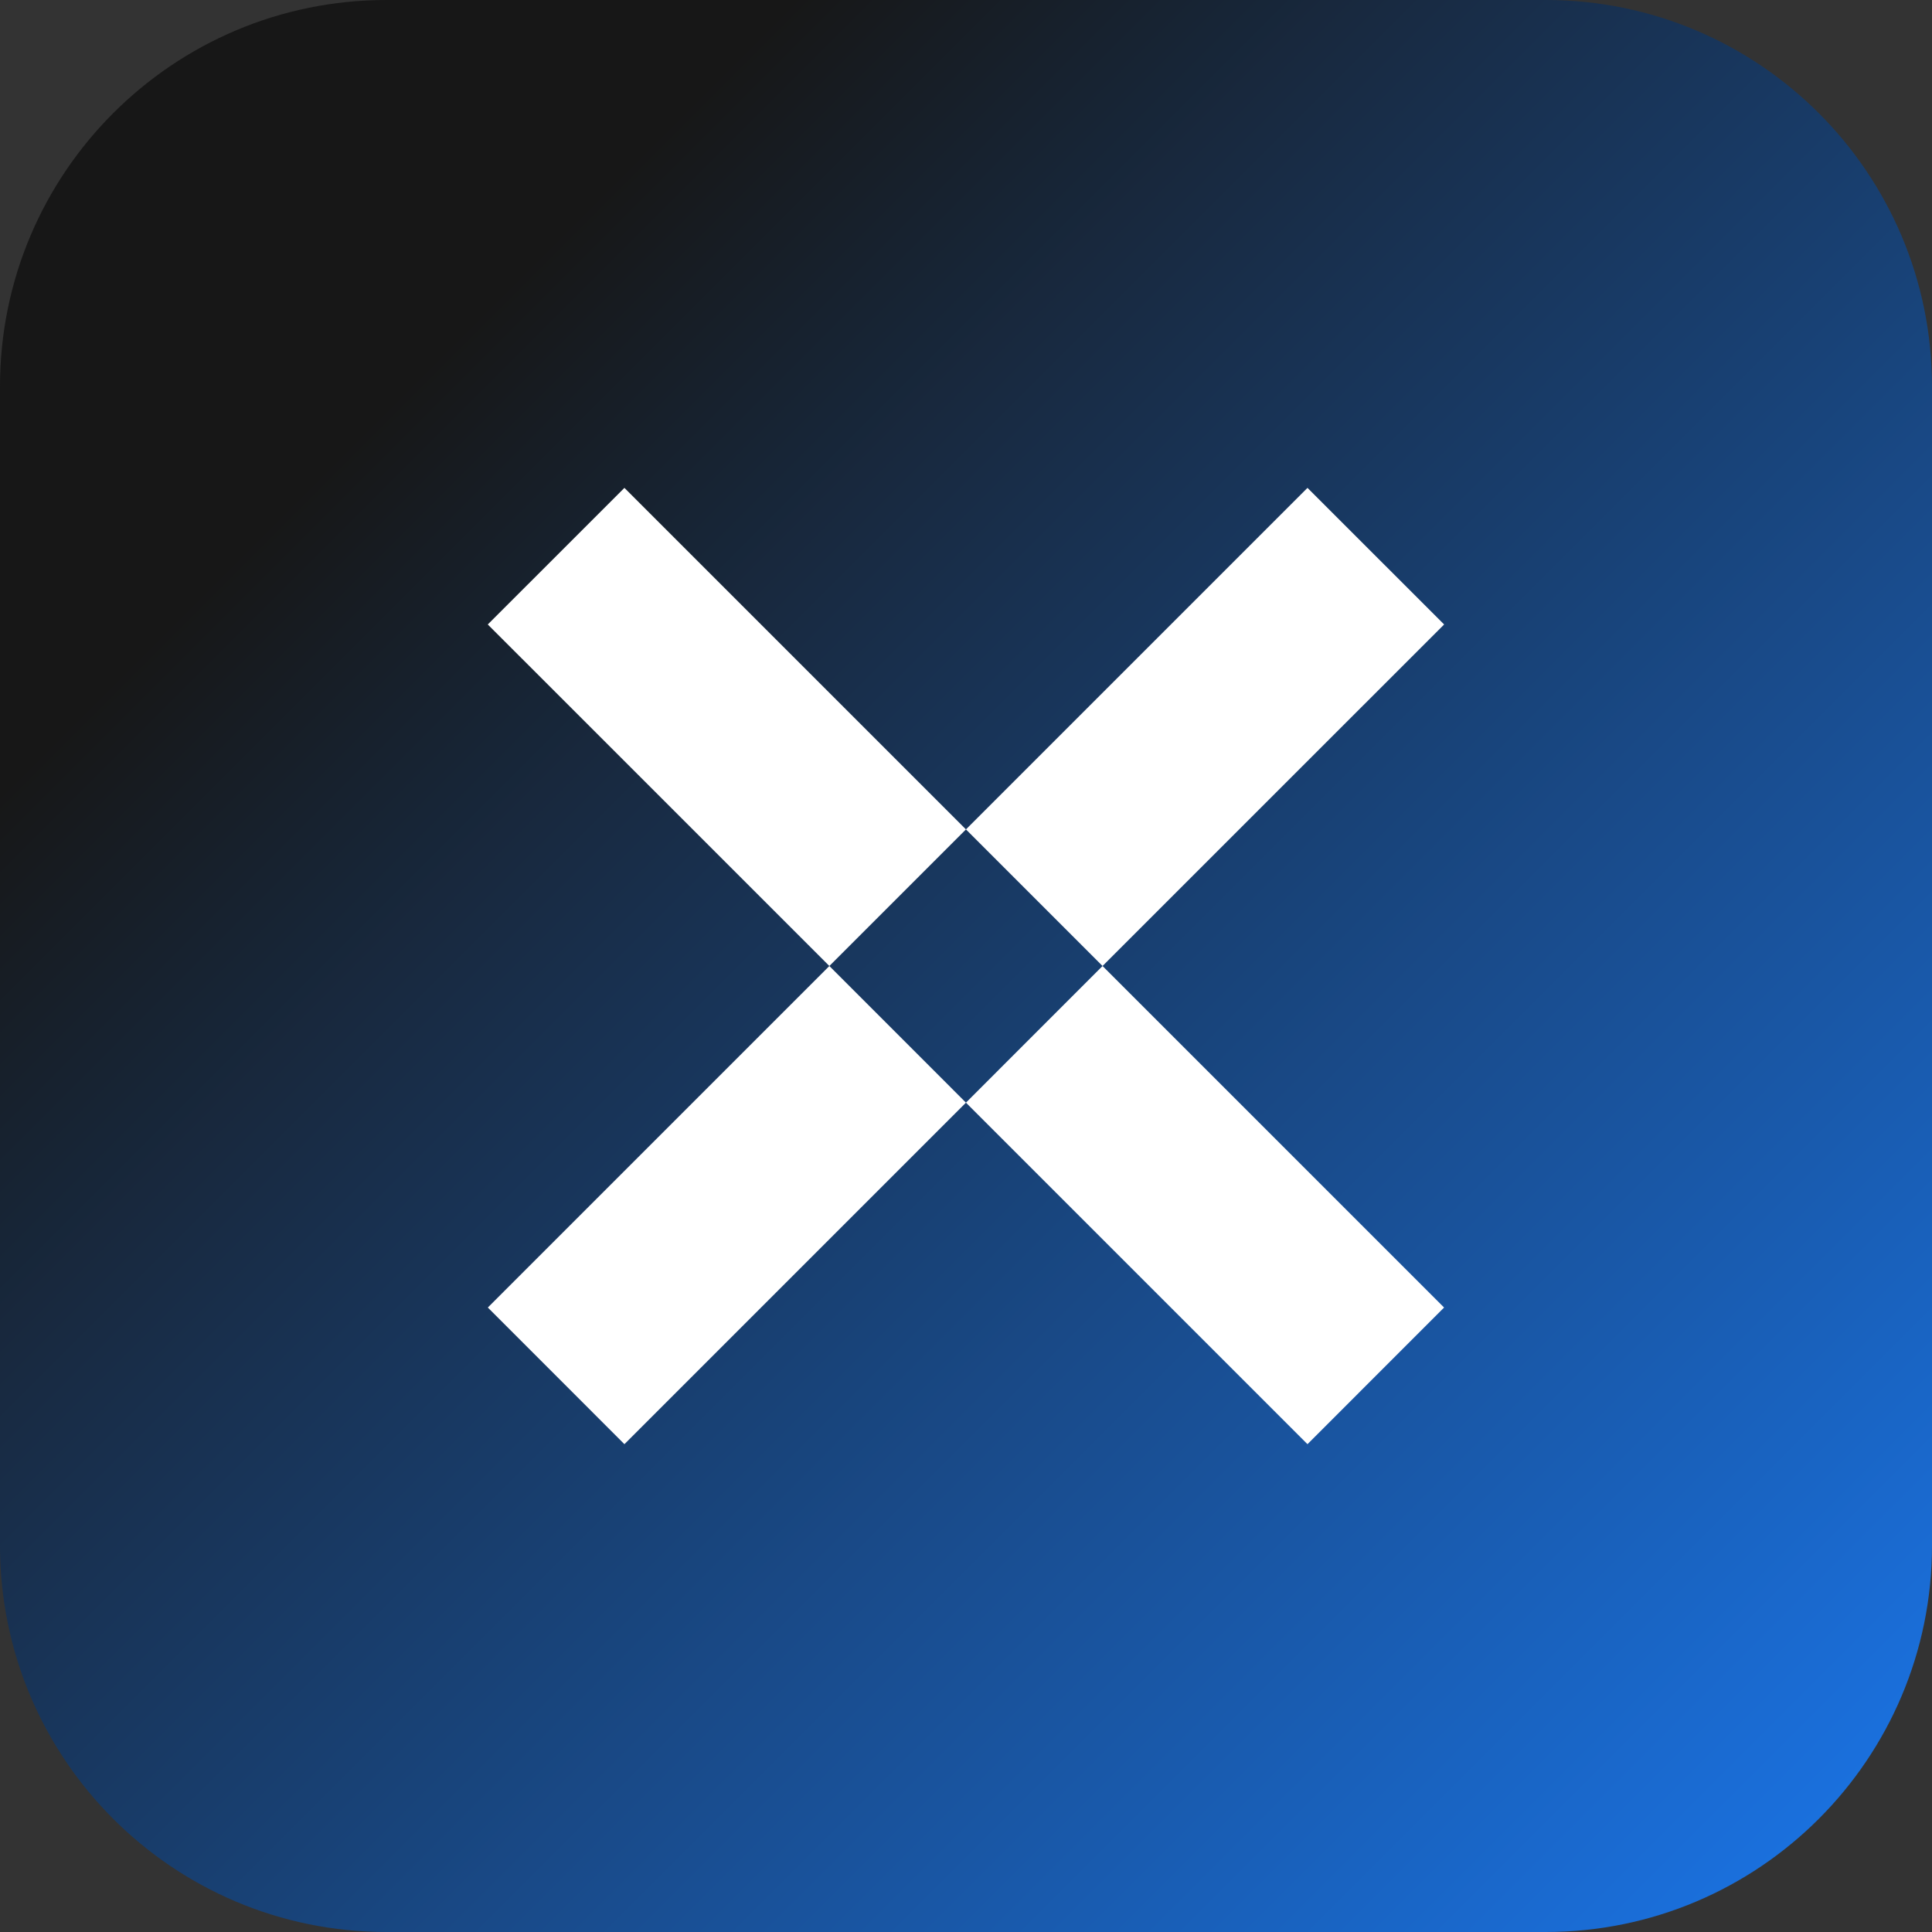 <?xml version="1.0" encoding="UTF-8"?> <svg xmlns="http://www.w3.org/2000/svg" width="40" height="40" viewBox="0 0 40 40" fill="none"><rect x="0" y="0" width="40" height="40" fill="#333333" stroke="none"/><path d="M0 8C0 3.582 3.582 0 8 0H32C36.418 0 40 3.582 40 8V32C40 36.418 36.418 40 32 40H8C3.582 40 0 36.418 0 32V8Z" fill="url(#paint0_linear_348_414)"></path><path fill-rule="evenodd" clip-rule="evenodd" d="M29.899 12.929L27.07 10.101L19.999 17.172L12.928 10.101L10.099 12.929L17.171 20L10.1 27.071L12.928 29.9L19.999 22.829L27.07 29.9L29.898 27.071L22.827 20L29.899 12.929ZM22.827 20L19.999 17.172L17.171 20L19.999 22.829L22.827 20Z" fill="white"></path><defs><linearGradient id="paint0_linear_348_414" x1="0" y1="0" x2="40" y2="40" gradientUnits="userSpaceOnUse"><stop offset="0.205" stop-color="#171717"></stop><stop offset="1" stop-color="#1A77ED"></stop></linearGradient></defs></svg> 